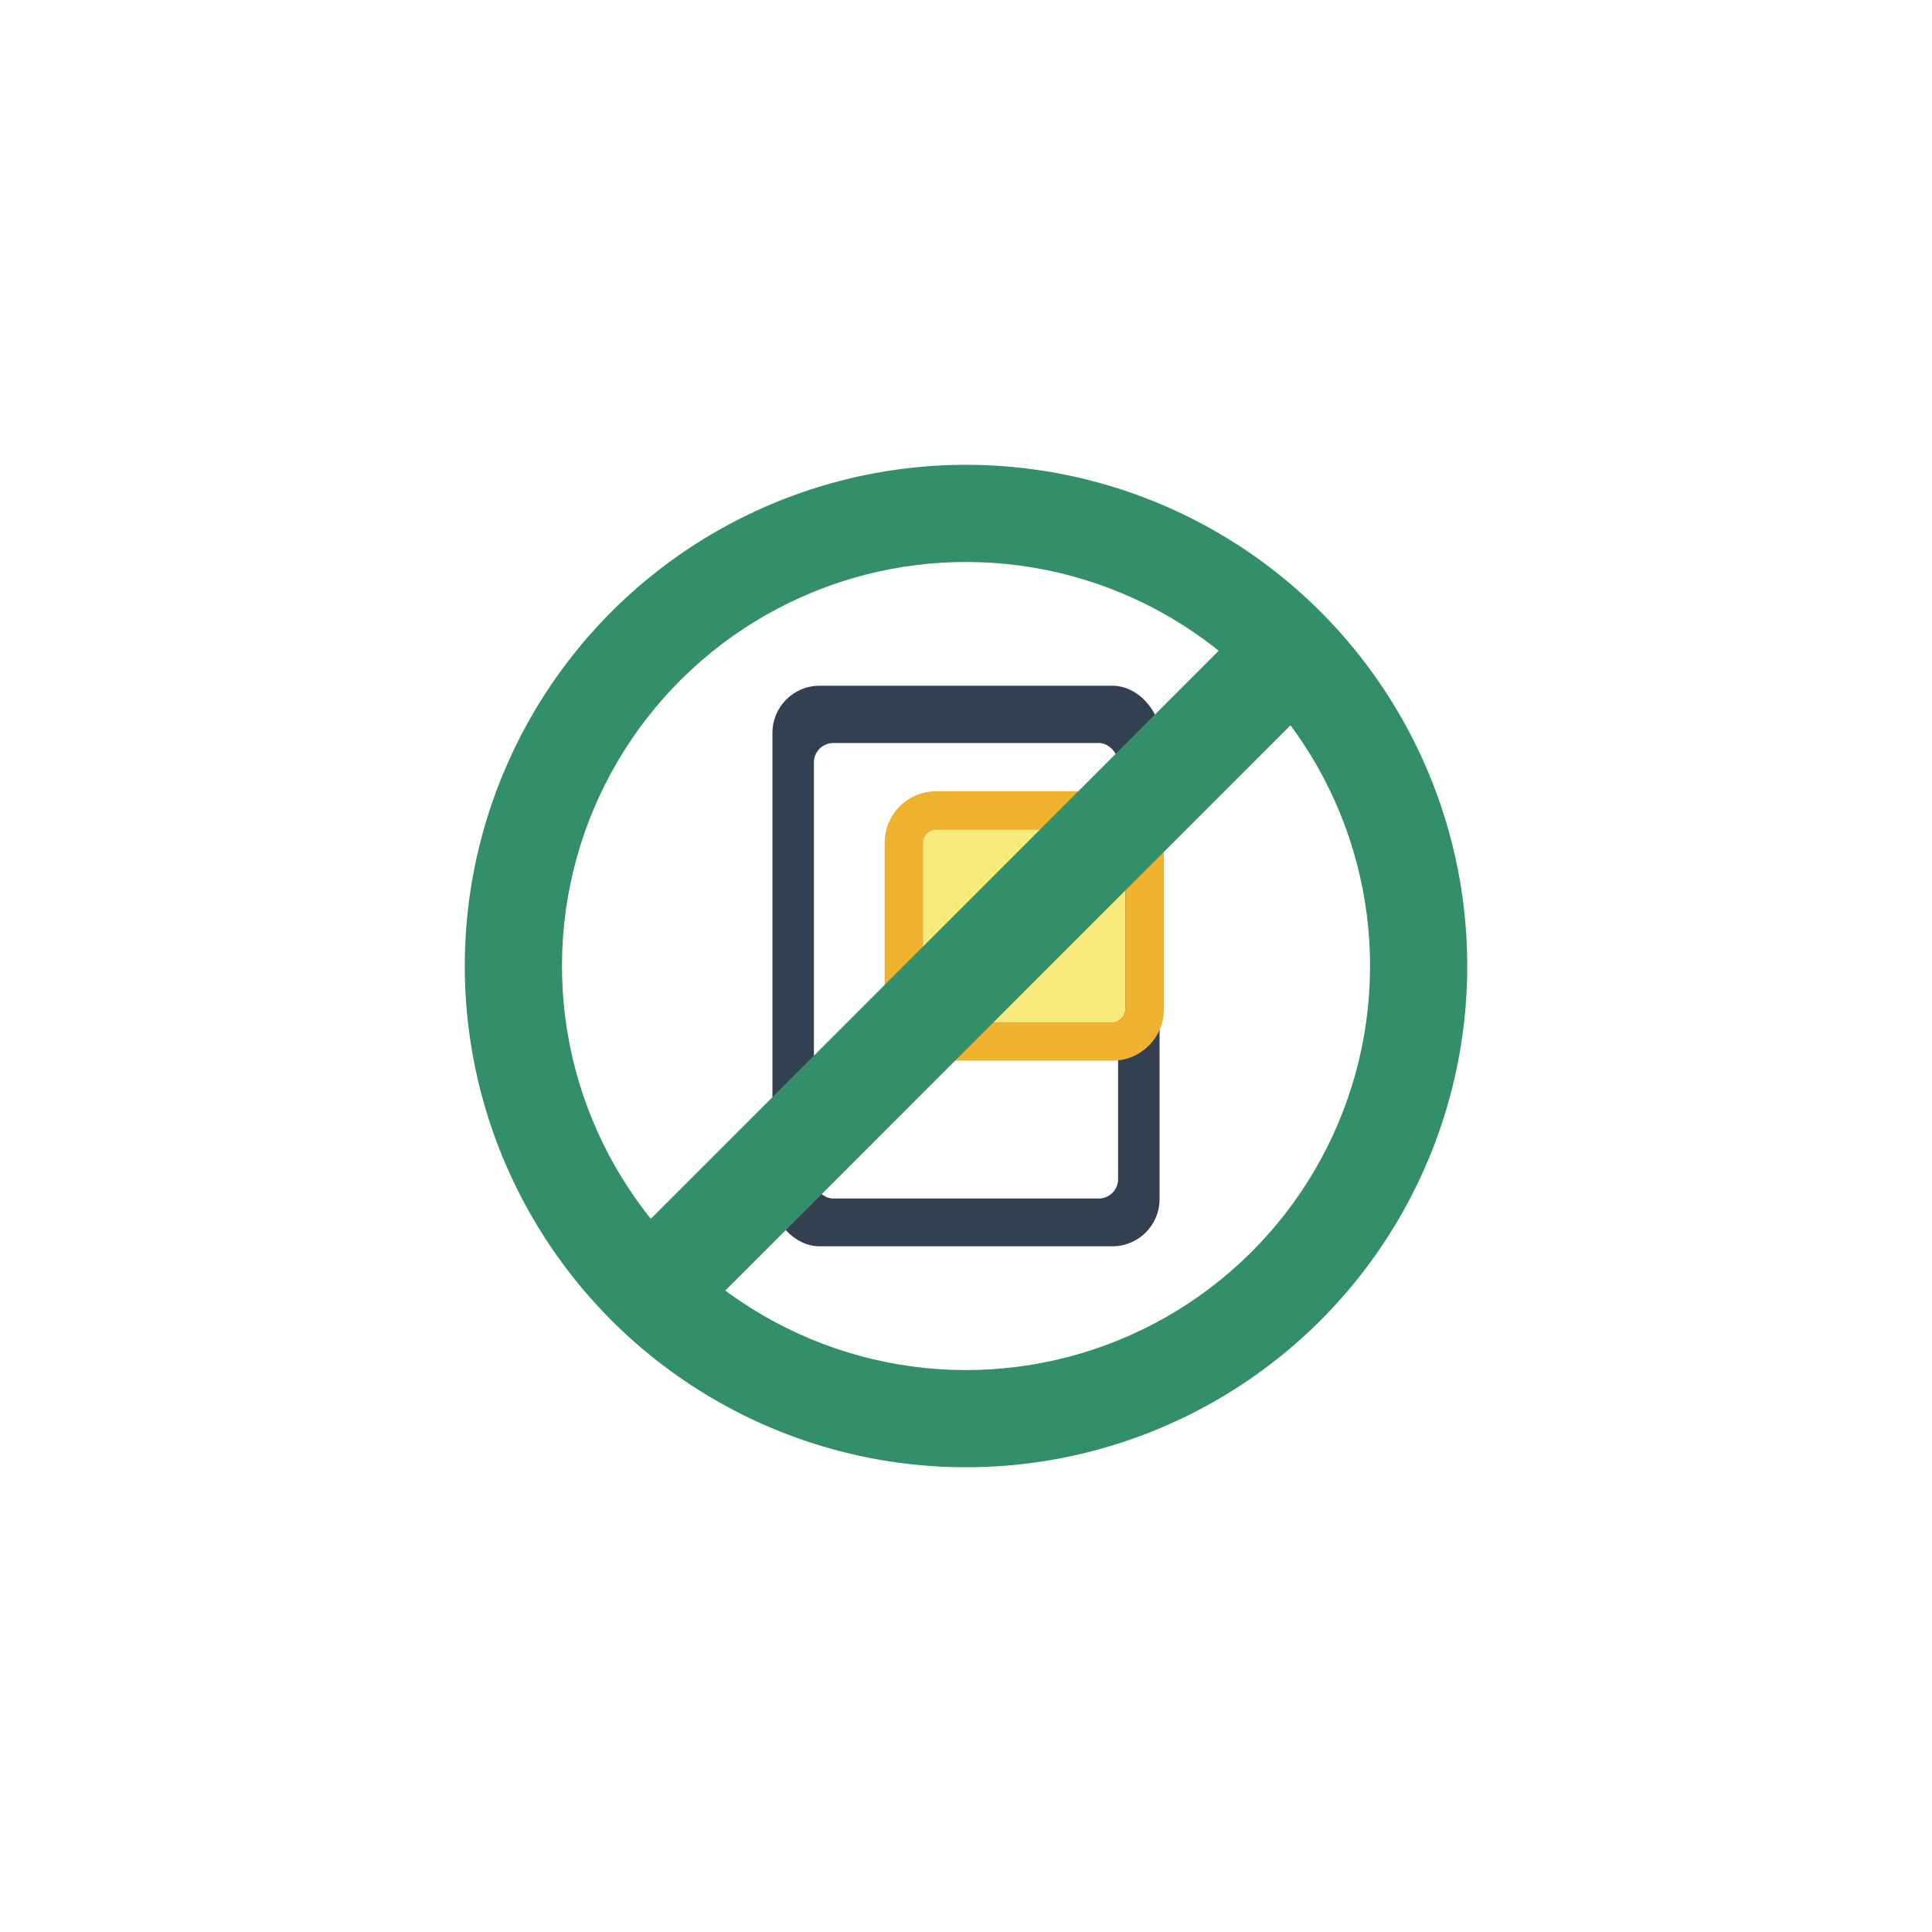 <svg width="216" height="216" viewBox="0 0 216 216" fill="none" xmlns="http://www.w3.org/2000/svg">
<circle cx="56.037" cy="56.037" r="55.854" transform="matrix(-1 -0.006 -0.006 1 164.375 52.304)" fill="#328F6A" stroke="#328F6A" stroke-width="0.366"/>
<circle cx="45.172" cy="45.172" r="45.172" transform="matrix(-1 -0.006 -0.006 1 153.445 63.102)" fill="white"/>
<rect x="86.359" y="76.665" width="43.282" height="62.671" rx="5.275" fill="#334052"/>
<rect x="90.996" y="83.071" width="34.009" height="50.926" rx="2.168" fill="white"/>
<g filter="url(#filter0_d_99_7)">
<rect x="103.217" y="90.86" width="22.595" height="21.495" rx="1.439" fill="#F7EC7B"/>
<rect x="101.059" y="88.702" width="26.911" height="25.811" rx="3.597" stroke="#EFB22E" stroke-width="4.316"/>
</g>
<path d="M143.742 73.447L76.895 140.304" stroke="#328F6A" stroke-width="11.565" stroke-linecap="round" stroke-linejoin="round"/>
<defs>
<filter id="filter0_d_99_7" x="96.983" y="86.544" width="35.064" height="33.964" filterUnits="userSpaceOnUse" color-interpolation-filters="sRGB">
<feFlood flood-opacity="0" result="BackgroundImageFix"/>
<feColorMatrix in="SourceAlpha" type="matrix" values="0 0 0 0 0 0 0 0 0 0 0 0 0 0 0 0 0 0 127 0" result="hardAlpha"/>
<feOffset dy="1.918"/>
<feGaussianBlur stdDeviation="0.959"/>
<feComposite in2="hardAlpha" operator="out"/>
<feColorMatrix type="matrix" values="0 0 0 0 0 0 0 0 0 0 0 0 0 0 0 0 0 0 0.12 0"/>
<feBlend mode="normal" in2="BackgroundImageFix" result="effect1_dropShadow_99_7"/>
<feBlend mode="normal" in="SourceGraphic" in2="effect1_dropShadow_99_7" result="shape"/>
</filter>
</defs>
</svg>
